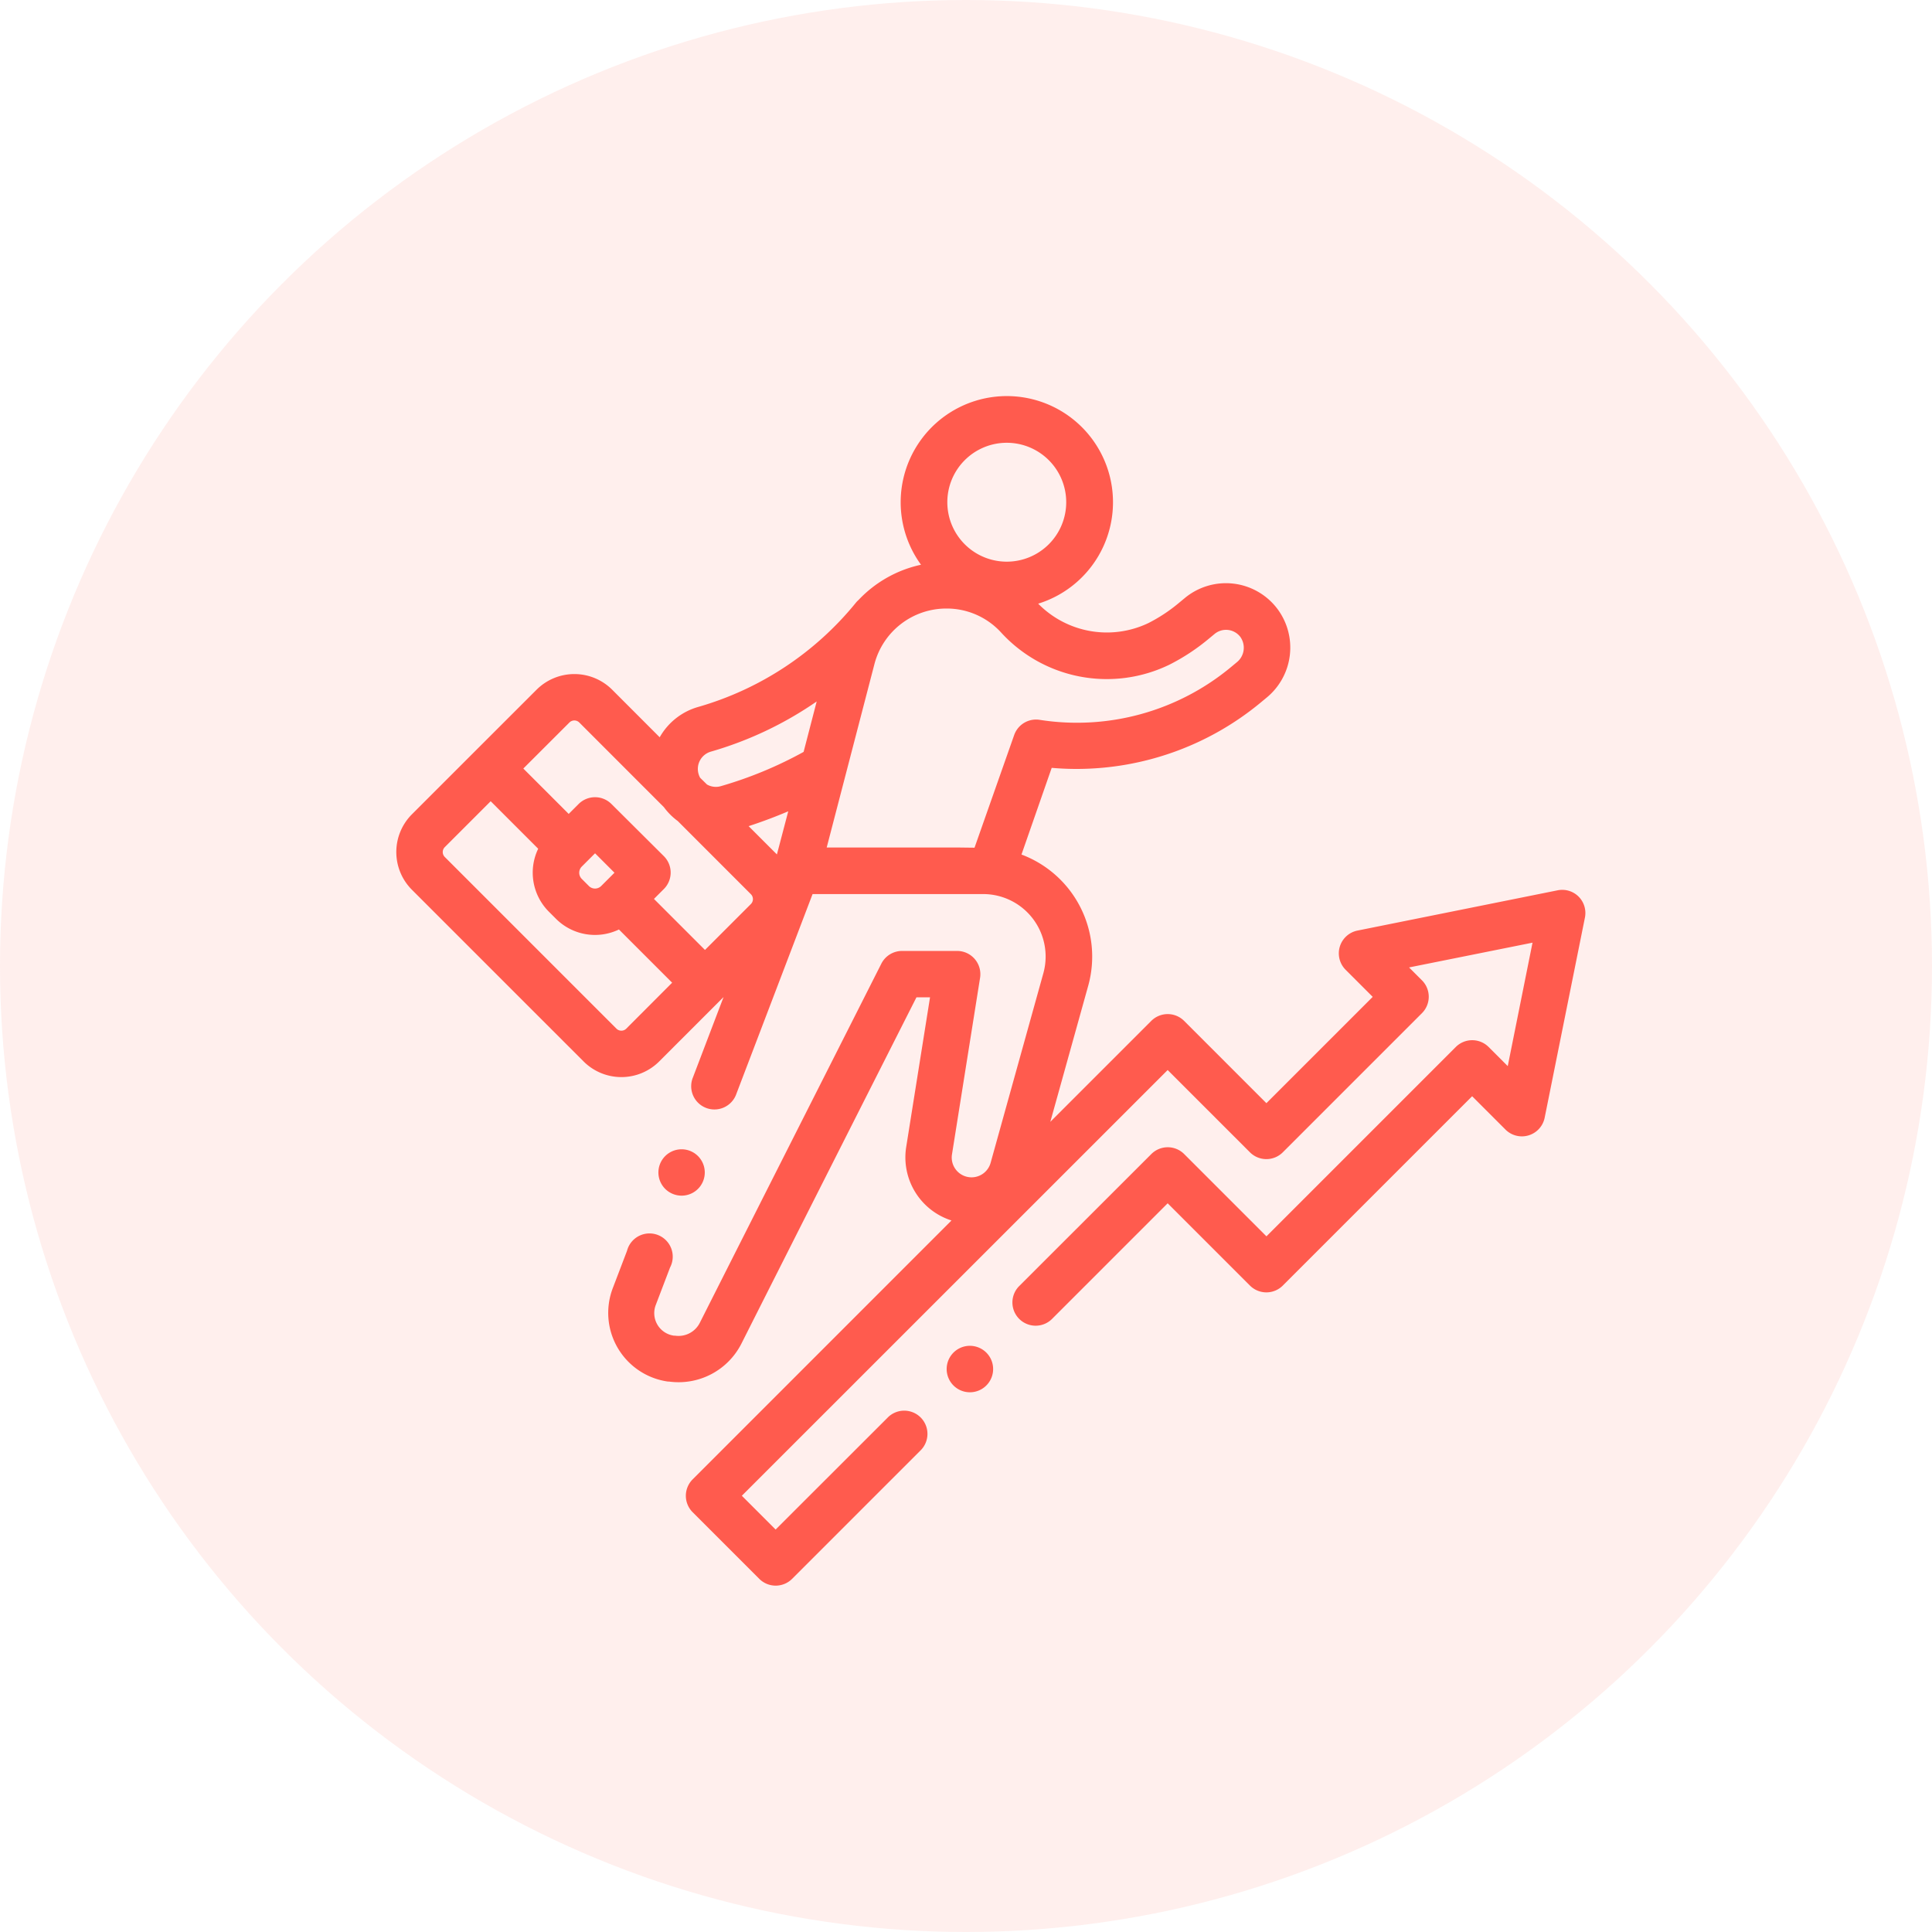 <svg xmlns="http://www.w3.org/2000/svg" width="39" height="39" viewBox="0 0 39 39">
  <g id="Careers" transform="translate(-804 -238)">
    <circle id="Ellipse_408" data-name="Ellipse 408" cx="19.5" cy="19.5" r="19.5" transform="translate(804 238)" fill="#ff5b4e" opacity="0.1"/>
    <g id="XMLID_1258_" transform="translate(811.957 246)">
      <g id="XMLID_1850_" transform="translate(0.043)">
        <path id="XMLID_1911_" d="M23.91,10.1a.469.469,0,0,0-.424-.128l-4.041.813a.469.469,0,0,0-.239.791l.547.547-2.146,2.146-1.661-1.661a.469.469,0,0,0-.663,0l-2.038,2.038.765-2.747a2.2,2.2,0,0,0-1.347-2.649L13.273,7.5c.169.015.337.022.5.022A5.83,5.83,0,0,0,17.494,6.18l.112-.093a1.306,1.306,0,0,0,.214-1.808,1.3,1.3,0,0,0-1.861-.206l-.127.105a3.229,3.229,0,0,1-.608.4A1.944,1.944,0,0,1,13,4.186,2.143,2.143,0,1,0,10.635,3.4a2.443,2.443,0,0,0-1.261.711.468.468,0,0,0-.055.057A6.361,6.361,0,0,1,6.132,6.272a1.3,1.3,0,0,0-.772.611L4.4,5.922a1.08,1.08,0,0,0-1.525,0L1.617,7.179h0L.359,8.437a1.078,1.078,0,0,0,0,1.525l3.465,3.465a1.079,1.079,0,0,0,1.525,0l1.3-1.3-.617,1.619a.469.469,0,1,0,.876.334l1.538-4.032h3.443a1.261,1.261,0,0,1,1.215,1.6L12.04,15.473a.4.4,0,0,1-.385.293.4.4,0,0,1-.395-.463l.567-3.564a.469.469,0,0,0-.463-.543H10.252a.469.469,0,0,0-.418.257c-.027.054-2.748,5.433-3.665,7.251a.481.481,0,0,1-.5.258l-.022,0a.459.459,0,0,1-.367-.618l.289-.758A.469.469,0,1,0,4.7,17.25l-.289.758a1.4,1.4,0,0,0,1.117,1.881l.022,0a1.422,1.422,0,0,0,1.459-.765c.8-1.588,2.978-5.894,3.534-6.992h.274l-.481,3.021a1.337,1.337,0,0,0,.914,1.484L6.025,21.863a.469.469,0,0,0,0,.663L7.37,23.871a.469.469,0,0,0,.663,0l2.585-2.585a.469.469,0,1,0-.663-.663L7.7,22.876l-.682-.682L15.614,13.6l1.661,1.661a.469.469,0,0,0,.663,0l2.809-2.809a.469.469,0,0,0,0-.663l-.26-.26,2.492-.5-.5,2.492-.386-.386a.469.469,0,0,0-.663,0l-3.822,3.822-1.661-1.661a.469.469,0,0,0-.663,0L12.608,17.97a.469.469,0,0,0,.663.663l2.343-2.343,1.661,1.661a.469.469,0,0,0,.663,0l3.822-3.822.673.673a.469.469,0,0,0,.791-.239l.813-4.041A.469.469,0,0,0,23.91,10.1ZM12.366.938a1.2,1.2,0,1,1-1.2,1.2A1.2,1.2,0,0,1,12.366.938ZM7.726,9.248l-.571-.571q.407-.133.8-.3ZM6.144,7.622a.363.363,0,0,1,.248-.449A7.314,7.314,0,0,0,8.529,6.16L8.265,7.178a8.086,8.086,0,0,1-1.672.692l-.033.008a.36.36,0,0,1-.246-.042L6.176,7.7A.357.357,0,0,1,6.144,7.622ZM3.537,6.585a.141.141,0,0,1,.2,0L5.445,8.294a1.289,1.289,0,0,0,.28.28L7.2,10.05a.141.141,0,0,1,0,.2l-.926.926-1.03-1.03.2-.2a.469.469,0,0,0,0-.663L4.386,8.23a.469.469,0,0,0-.663,0l-.2.2-.916-.916Zm.642,3.3a.176.176,0,0,1-.249,0h0l-.143-.143a.176.176,0,0,1,0-.249l.268-.268.392.392Zm.507,2.879a.141.141,0,0,1-.2,0L1.022,9.3a.141.141,0,0,1,0-.2l.926-.926.959.959a1.115,1.115,0,0,0,.216,1.271l.143.143h0a1.115,1.115,0,0,0,1.271.216l1.074,1.074Zm6.7-3.656H8.731l.963-3.7a1.5,1.5,0,0,1,1.454-1.124,1.486,1.486,0,0,1,1.1.48,2.891,2.891,0,0,0,3.4.654,4.163,4.163,0,0,0,.785-.515l.127-.105a.363.363,0,0,1,.52.058.376.376,0,0,1-.071.513l-.112.093a4.864,4.864,0,0,1-3.867,1.069.468.468,0,0,0-.515.308l-.8,2.273Z" transform="translate(-0.043)" fill="#ff5b4e"/>
        <path id="XMLID_1920_" d="M237.465,408.8a.469.469,0,1,0,.331.137A.472.472,0,0,0,237.465,408.8Z" transform="translate(-225.886 -389.633)" fill="#ff5b4e"/>
        <path id="XMLID_1921_" d="M113.355,325.078a.468.468,0,1,0-.332-.137A.472.472,0,0,0,113.355,325.078Z" transform="translate(-107.595 -308.942)" fill="#ff5b4e"/>
      </g>
    </g>
  </g>
</svg>
